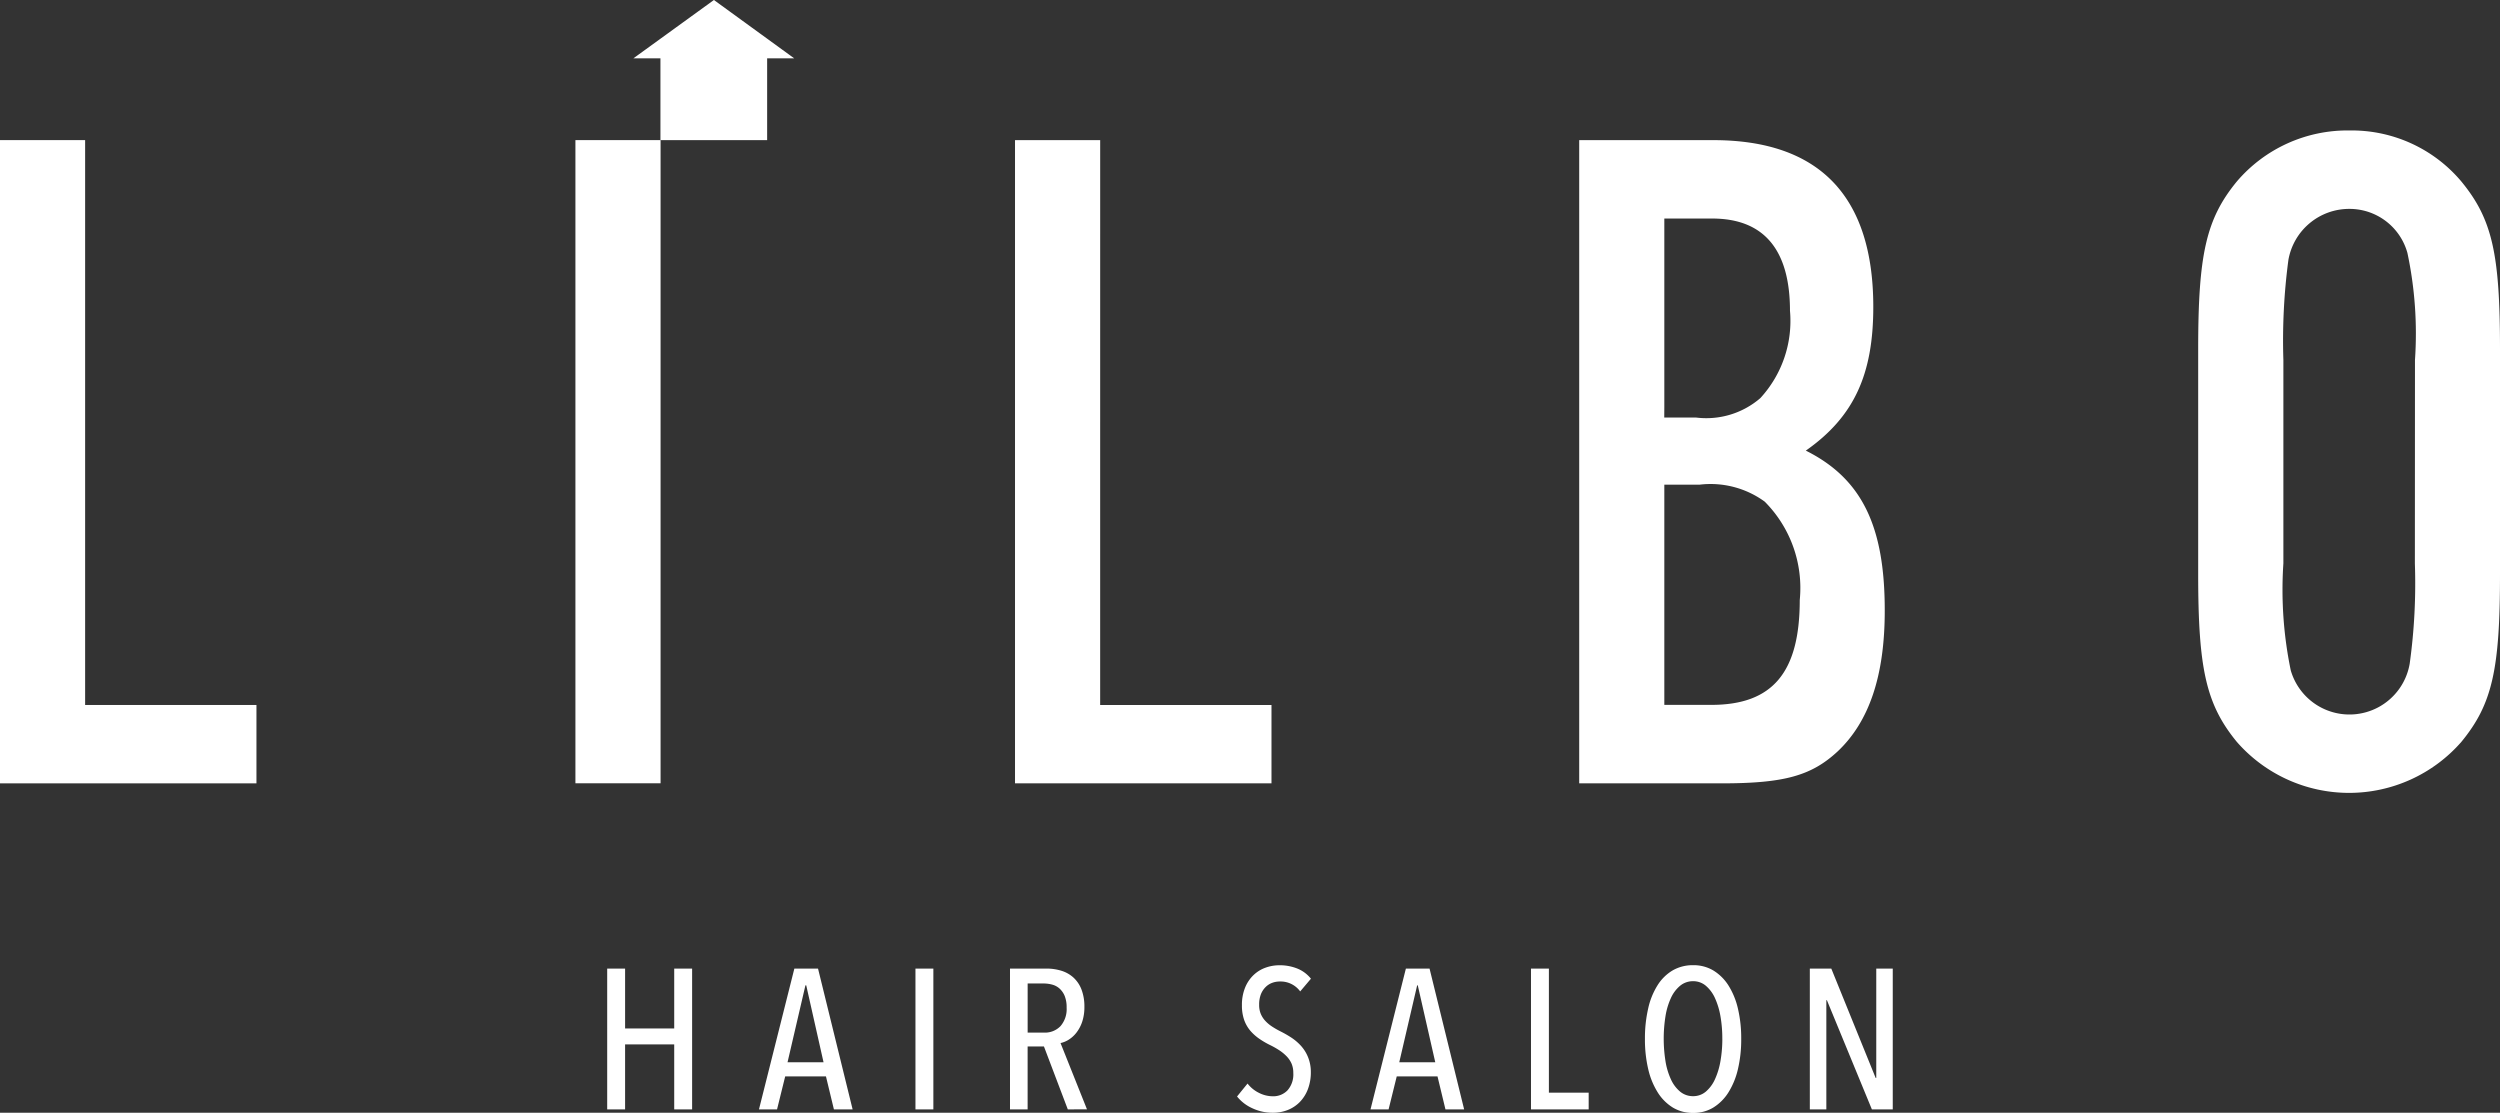 <svg xmlns="http://www.w3.org/2000/svg" width="99.297" height="44.197" viewBox="0 0 99.297 44.197"><rect x="0" y="0" width="99.297" height="44.197" fill="#333333" stroke="none"/><g transform="translate(-182.835 -124.724)"><g transform="translate(206.952 163.061)"><path d="M206.414,163.683V161.1h-1.951v2.584h-.711V158.09h.711v2.379h1.951V158.09h.711v5.593Z" transform="translate(-203.752 -157.956)" fill="#fff"/><path d="M211.957,163.683l-.316-1.311h-1.619l-.324,1.311h-.718l1.406-5.593h.94l1.374,5.593Zm-1.1-4.929h-.031l-.711,3.057h1.43Z" transform="translate(-202.952 -157.956)" fill="#fff"/><path d="M214.371,163.683V158.09h.711v5.593Z" transform="translate(-202.127 -157.956)" fill="#fff"/><path d="M219.923,163.683l-.948-2.5h-.648v2.5h-.7V158.09h1.449a1.992,1.992,0,0,1,.582.083,1.269,1.269,0,0,1,.48.265,1.248,1.248,0,0,1,.325.474,1.881,1.881,0,0,1,.119.7,1.826,1.826,0,0,1-.088.591,1.469,1.469,0,0,1-.228.431,1.2,1.2,0,0,1-.307.28,1.007,1.007,0,0,1-.325.134l1.05,2.631Zm-.047-4.041a1.2,1.2,0,0,0-.078-.467.825.825,0,0,0-.206-.294.707.707,0,0,0-.292-.155,1.315,1.315,0,0,0-.332-.044h-.64v1.951h.656a.853.853,0,0,0,.648-.257A1.027,1.027,0,0,0,219.876,159.642Z" transform="translate(-201.628 -157.956)" fill="#fff"/><path d="M228.38,162.216a1.886,1.886,0,0,1-.118.684,1.485,1.485,0,0,1-.321.508,1.384,1.384,0,0,1-.479.317,1.6,1.6,0,0,1-.591.11,1.9,1.9,0,0,1-.811-.178,1.643,1.643,0,0,1-.611-.469l.417-.514a1.287,1.287,0,0,0,.455.371,1.224,1.224,0,0,0,.549.135.78.78,0,0,0,.585-.238.951.951,0,0,0,.228-.687.925.925,0,0,0-.07-.375,1.016,1.016,0,0,0-.2-.293,1.725,1.725,0,0,0-.289-.236,3.273,3.273,0,0,0-.352-.2,3.269,3.269,0,0,1-.43-.249,1.9,1.9,0,0,1-.36-.319,1.378,1.378,0,0,1-.249-.431,1.732,1.732,0,0,1-.09-.588,1.807,1.807,0,0,1,.126-.7,1.429,1.429,0,0,1,.337-.5,1.337,1.337,0,0,1,.477-.293,1.621,1.621,0,0,1,.545-.095,1.866,1.866,0,0,1,.723.134,1.328,1.328,0,0,1,.533.4l-.427.505a.961.961,0,0,0-.806-.394.88.88,0,0,0-.3.051.73.73,0,0,0-.264.166.843.843,0,0,0-.19.288,1.112,1.112,0,0,0-.07.419.915.915,0,0,0,.067.368.96.96,0,0,0,.182.277,1.417,1.417,0,0,0,.264.22,3.315,3.315,0,0,0,.324.187,4.328,4.328,0,0,1,.435.248,2.02,2.02,0,0,1,.387.329,1.512,1.512,0,0,1,.28.446A1.554,1.554,0,0,1,228.38,162.216Z" transform="translate(-200.432 -157.974)" fill="#fff"/><path d="M233.024,163.683l-.316-1.311h-1.619l-.324,1.311h-.718l1.405-5.593h.94l1.374,5.593Zm-1.1-4.929H231.9l-.711,3.057h1.43Z" transform="translate(-199.729 -157.956)" fill="#fff"/><path d="M235.575,163.683V158.09h.711v4.929h1.58v.664Z" transform="translate(-198.883 -157.956)" fill="#fff"/><path d="M243.325,160.9a5.136,5.136,0,0,1-.13,1.2,3.021,3.021,0,0,1-.379.928,1.874,1.874,0,0,1-.6.6,1.506,1.506,0,0,1-.8.213,1.528,1.528,0,0,1-.806-.213,1.861,1.861,0,0,1-.6-.6,3,3,0,0,1-.379-.928,5.138,5.138,0,0,1-.13-1.2,5.273,5.273,0,0,1,.127-1.2,2.918,2.918,0,0,1,.371-.925,1.786,1.786,0,0,1,.6-.593,1.594,1.594,0,0,1,.817-.209,1.535,1.535,0,0,1,.8.209,1.862,1.862,0,0,1,.6.593,2.976,2.976,0,0,1,.379.925A5.136,5.136,0,0,1,243.325,160.9Zm-.751,0A5.1,5.1,0,0,0,242.5,160a2.942,2.942,0,0,0-.221-.728,1.394,1.394,0,0,0-.363-.485.769.769,0,0,0-.5-.178.8.8,0,0,0-.514.178,1.36,1.36,0,0,0-.367.485,2.76,2.76,0,0,0-.218.728,5.7,5.7,0,0,0,0,1.785,2.752,2.752,0,0,0,.218.726,1.364,1.364,0,0,0,.367.487.8.8,0,0,0,.514.178.776.776,0,0,0,.5-.178,1.4,1.4,0,0,0,.363-.487,2.933,2.933,0,0,0,.221-.726A5.1,5.1,0,0,0,242.575,160.9Z" transform="translate(-198.283 -157.974)" fill="#fff"/><path d="M247.645,163.683l-1.786-4.336h-.023v4.336h-.656V158.09h.853l1.762,4.344h.024V158.09h.655v5.593Z" transform="translate(-197.413 -157.956)" fill="#fff"/></g><g transform="translate(182.835 124.724)"><path d="M186.216,129.551h-3.382V155.1h10.187v-3.113h-6.805Z" transform="translate(-182.835 -123.986)" fill="#fff"/><rect width="3.382" height="25.546" transform="translate(22.855 5.565)" fill="#fff"/><path d="M246.236,141.884c1.914-1.341,2.68-3.025,2.68-5.707,0-4.4-2.143-6.625-6.358-6.625h-5.323V155.1H242.9c2.489,0,3.56-.307,4.595-1.264,1.265-1.188,1.876-3.025,1.876-5.592C249.375,144.871,248.456,142.994,246.236,141.884Zm-5.62-1.762v-7.456h1.9c2.051,0,3.091,1.234,3.091,3.665a4.526,4.526,0,0,1-1.178,3.468,3.285,3.285,0,0,1-2.563.77h-1.253Zm1.867,11.861h-1.867v-8.747h1.406a3.65,3.65,0,0,1,2.582.675,4.861,4.861,0,0,1,1.391,3.91C245.994,150.7,244.912,151.983,242.483,151.983Z" transform="translate(-174.511 -123.986)" fill="#fff"/><path d="M269.014,131.249a5.689,5.689,0,0,0-4.442-2.03,5.772,5.772,0,0,0-4.482,2.03c-1.224,1.493-1.532,2.91-1.532,6.663v8.924c0,3.753.308,5.17,1.532,6.664a5.92,5.92,0,0,0,8.924,0c1.227-1.494,1.532-2.873,1.532-6.664v-8.924C270.546,134.122,270.24,132.743,269.014,131.249Zm-1.849,15.167a23.194,23.194,0,0,1-.205,3.976,2.427,2.427,0,0,1-4.725.271,15.77,15.77,0,0,1-.293-4.246v-8.081a24.281,24.281,0,0,1,.2-3.978,2.451,2.451,0,0,1,2.427-2.024,2.384,2.384,0,0,1,2.3,1.751,15.409,15.409,0,0,1,.3,4.25Z" transform="translate(-171.249 -124.037)" fill="#fff"/><path d="M207.852,124.724l-3.2,2.318h1.076v3.247h4.238v-3.247h1.076Z" transform="translate(-179.496 -124.724)" fill="#fff"/><path d="M221.183,129.551H217.8V155.1h10.187v-3.113h-6.805Z" transform="translate(-177.485 -123.986)" fill="#fff"/></g></g></svg>